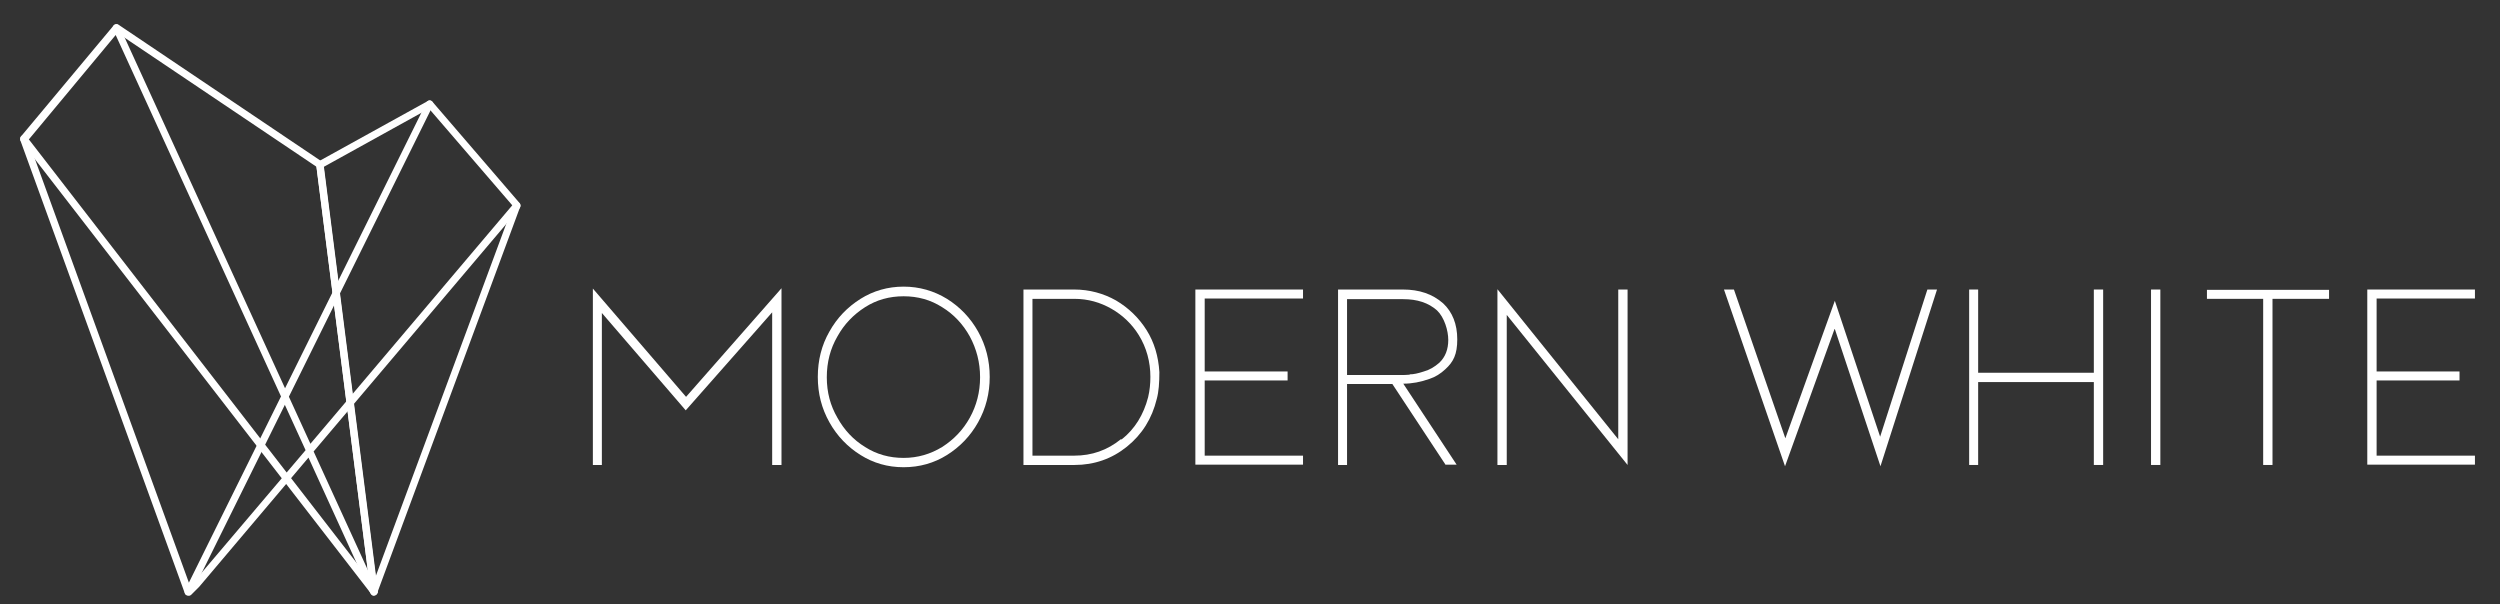 <?xml version="1.0" encoding="UTF-8"?>
<svg id="Ebene_1" xmlns="http://www.w3.org/2000/svg" version="1.1" viewBox="0 0 778 188">
  <rect x="0" y="0" width="778" height="188" fill="#333333" stroke="none"/>
  <!-- Generator: Adobe Illustrator 29.6.1, SVG Export Plug-In . SVG Version: 2.1.1 Build 9)  -->
  <defs>
    <style>
      .st0 {
        fill: #fff;
      }
    </style>
  </defs>
  <g>
    <path class="st0" d="M240.3,144.7v-47.5l-26.9,30.5-26.1-30.3v47.3h-2.8v-54.9l29,33.7,29.7-33.8v55h-2.9Z"/>
    <path class="st0" d="M267.8,141.6c-4-2.5-7.3-5.9-9.7-10.2-2.4-4.3-3.6-8.9-3.6-14.1s1.2-9.9,3.6-14.1c2.4-4.3,5.6-7.6,9.7-10.2,4-2.5,8.5-3.8,13.4-3.8s9.4,1.3,13.5,3.8c4,2.5,7.3,5.9,9.7,10.2,2.4,4.3,3.6,9,3.6,14.1s-1.2,9.8-3.6,14.1-5.7,7.7-9.7,10.2-8.5,3.8-13.5,3.8-9.4-1.3-13.4-3.8ZM293.2,139.1c3.6-2.3,6.5-5.3,8.6-9.1s3.2-8,3.2-12.6-1.1-8.8-3.2-12.7c-2.1-3.8-5-6.9-8.6-9.1-3.6-2.3-7.6-3.4-12-3.4s-8.4,1.1-12,3.4c-3.6,2.3-6.5,5.3-8.6,9.1-2.2,3.8-3.3,8-3.3,12.7s1.1,8.8,3.3,12.6c2.1,3.8,5,6.9,8.6,9.1,3.6,2.3,7.6,3.4,12,3.4s8.4-1.2,12-3.4Z"/>
    <path class="st0" d="M318.5,144.7v-54.6h15.8c4.7,0,9.1,1.2,13,3.4,3.9,2.3,7.1,5.4,9.5,9.2s3.7,8.2,4,13.1c0,3.3-.2,6.1-.8,8.3-1.5,6.2-4.6,11.1-9.3,14.9s-10.2,5.7-16.3,5.7h-15.9ZM349,136.8c4.2-3.3,6.9-7.8,8.3-13.2.5-2.1.7-4.2.7-6.3,0-4.7-1.2-9.1-3.6-13-2.1-3.4-5-6.2-8.5-8.2s-7.3-3.1-11.6-3.1h-13v48.8h13c5.5,0,10.3-1.7,14.5-5.1h.2Z"/>
    <path class="st0" d="M372,144.7v-54.6h33.5v2.8h-30.6v22.7h25.8v2.8h-25.8v23.4h30.6v2.8h-33.5Z"/>
    <path class="st0" d="M449.9,144.7l-16.6-25.2h-14.1v25.2h-2.8v-54.6h20.2c5.1,0,9.2,1.4,12.5,4.3,2.9,2.7,4.4,6.5,4.4,11.2s-1.2,7-3.7,9.3c-1.5,1.4-3.1,2.4-4.9,3-2.8,1-5.5,1.5-8.2,1.5l16.6,25.2h-3.4ZM438.7,116.5c1.2,0,2.6-.3,4.4-.9,1.8-.5,3.3-1.4,4.8-2.7,1.9-1.8,2.8-4.2,2.8-7.1s-1.2-7-3.5-9.2c-2.7-2.4-6.2-3.5-10.5-3.5h-17.5v23.6h17.3c.3,0,1,0,2.2-.1h0Z"/>
    <path class="st0" d="M468.9,98v46.7h-2.9v-54.7l37.6,46.7v-46.6h2.9v54.6l-37.6-46.7h0Z"/>
    <path class="st0" d="M570.9,102.4l-15.4,42.7-19-55h3.1l16,46.3,15.4-42.8,14.1,42.3,14.7-45.8h3l-17.6,55-14.2-42.7h0Z"/>
    <path class="st0" d="M651.6,144.7v-25.8h-36v25.8h-2.8v-54.6h2.8v25.9h36v-25.9h2.9v54.6h-2.9Z"/>
    <path class="st0" d="M669.4,144.7v-54.6h2.9v54.6h-2.9Z"/>
    <path class="st0" d="M704.3,144.7v-51.7h-17.5v-2.8h38v2.8h-17.6v51.7h-2.9Z"/>
    <path class="st0" d="M736.7,144.7v-54.6h33.5v2.8h-30.6v22.7h25.8v2.8h-25.8v23.4h30.6v2.8h-33.5Z"/>
  </g>
  <g>
    <path class="st0" d="M116.4,185.2h-.1c-.5,0-.9-.5-1-1l-16.9-132.8c0-.5.2-.9.6-1.1l34.2-18.9c.5-.3,1-.2,1.4.3l27.1,31.5c.3.3.3.7.2,1.1l-44.5,120.2c-.2.4-.6.7-1.1.7h.1ZM100.7,51.9l16.2,127.5,42.7-115.3-26.1-30.3-32.7,18.1h0Z"/>
    <path class="st0" d="M58.6,185.3c-.2,0-.3,0-.5-.1-.6-.3-.8-.9-.5-1.5L132.7,31.9c.3-.6.9-.8,1.5-.5s.8.9.5,1.5L59.6,184.7c-.2.4-.6.6-1,.6Z"/>
    <path class="st0" d="M116.4,185.2c-.3,0-.7-.2-.9-.4L6.5,43.9c-.4-.5-.3-1.2.2-1.6s1.2-.3,1.6.2l106.5,137.6-16.3-128.2L35.6,9.6c-.5-.3-.7-1-.3-1.6.3-.5,1-.7,1.6-.3l63.3,42.6c.3.2.4.5.5.8l16.9,132.8c0,.5-.2,1-.7,1.2h-.5Z"/>
    <path class="st0" d="M58.6,185.3h-.3c-.4,0-.7-.4-.8-.7L6.3,43.6c0-.4,0-.8.2-1.1L35.3,8c.2-.3.6-.4,1-.4s.7.3.9.6l59.4,129.9,63.4-74.9c.4-.5,1.1-.5,1.6,0s.5,1.1.1,1.6l-64.1,75.7,19.8,43.3c.3.6,0,1.2-.6,1.5s-1.2,0-1.5-.6l-19.3-42.3-34,40.2h0l-2.5,2.5c-.2.2-.5.3-.8.3h0ZM8.7,43.5l50.4,138.7,1.3-1.2,34.7-40.9L36,10.9,8.8,43.6h-.1Z"/>
  </g>
</svg>
